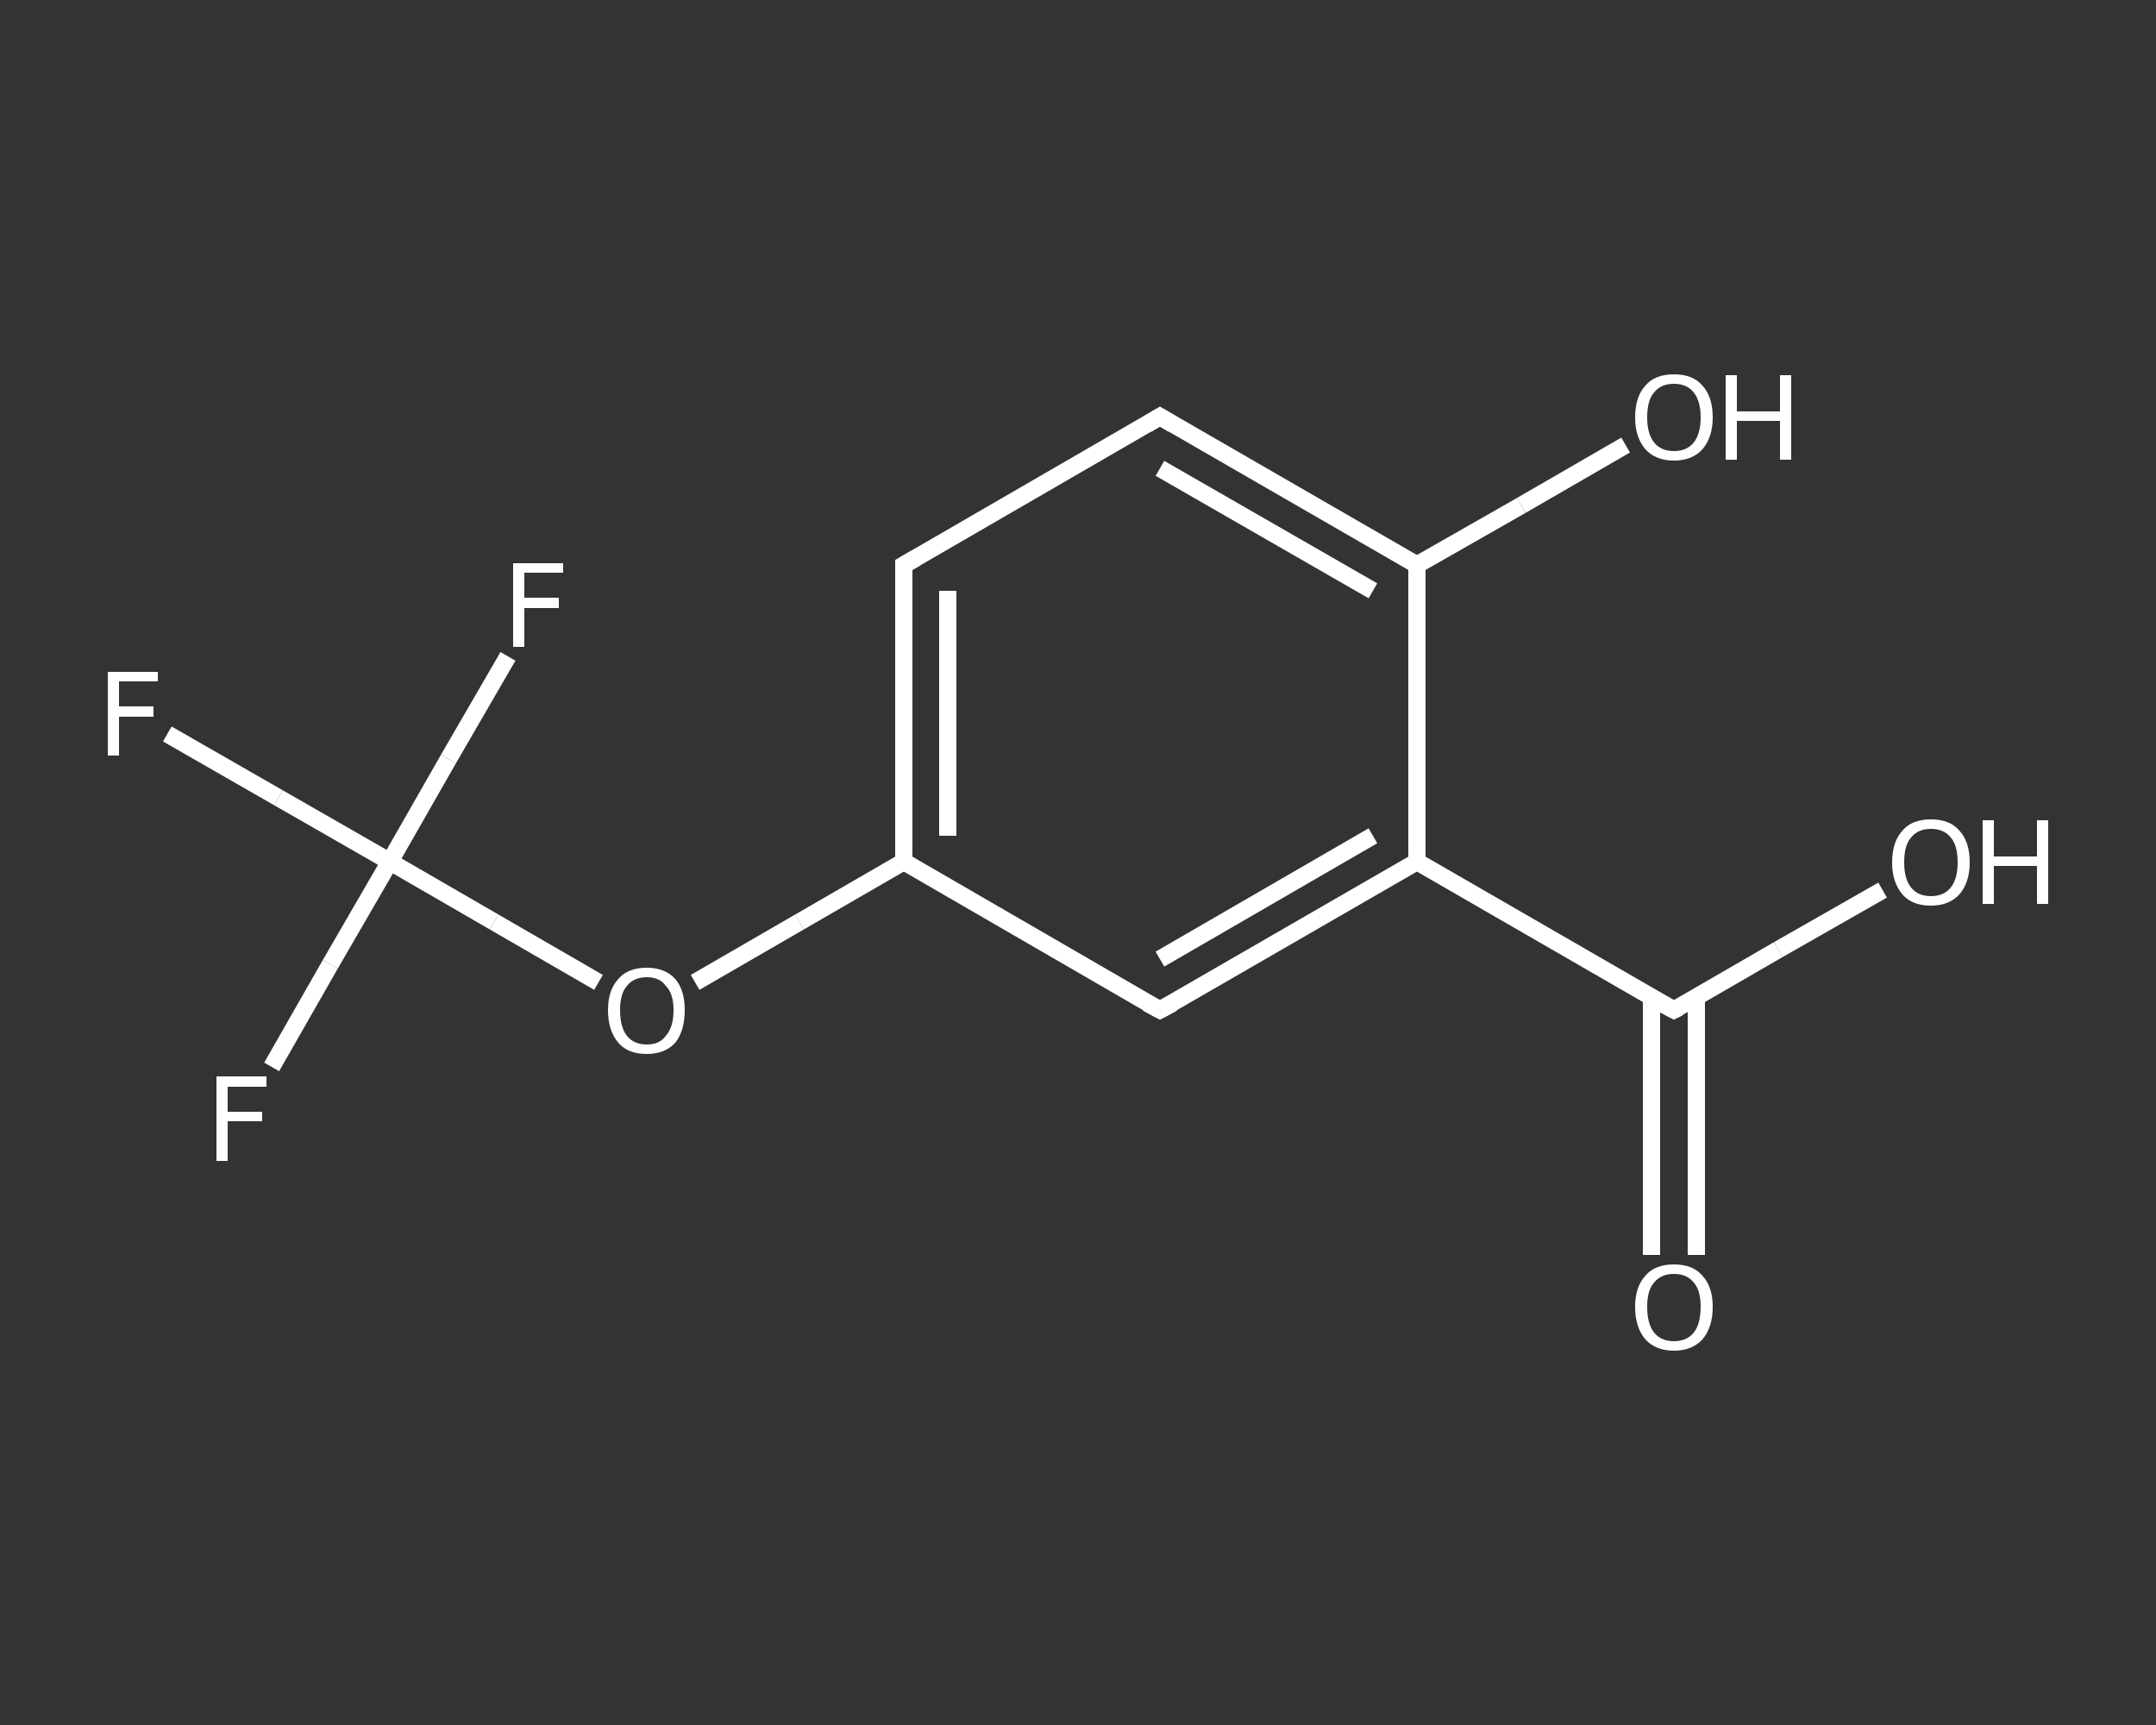 <?xml version='1.0' encoding='iso-8859-1'?>
<svg version='1.1' baseProfile='full'
              xmlns='http://www.w3.org/2000/svg'
                      xmlns:rdkit='http://www.rdkit.org/xml'
                      xmlns:xlink='http://www.w3.org/1999/xlink'
                  xml:space='preserve'
width='250px' height='200px' viewBox='0 0 250 200'>
<rect x="0" y="0" width="250" height="200" fill="#333333" stroke="none"/>
<!-- END OF HEADER -->
<rect style='opacity:1.0;fill:transparent;stroke:none' width='250.0' height='200.0' x='0.0' y='0.0'> </rect>
<path class='bond-0 atom-0 atom-1' d='M 191.5,145.5 L 191.5,130.5' style='fill:none;fill-rule:evenodd;stroke:#FFFFFF;stroke-width:2.0px;stroke-linecap:butt;stroke-linejoin:miter;stroke-opacity:1' />
<path class='bond-0 atom-0 atom-1' d='M 191.5,130.5 L 191.5,115.6' style='fill:none;fill-rule:evenodd;stroke:#FFFFFF;stroke-width:2.0px;stroke-linecap:butt;stroke-linejoin:miter;stroke-opacity:1' />
<path class='bond-0 atom-0 atom-1' d='M 196.7,145.5 L 196.7,130.5' style='fill:none;fill-rule:evenodd;stroke:#FFFFFF;stroke-width:2.0px;stroke-linecap:butt;stroke-linejoin:miter;stroke-opacity:1' />
<path class='bond-0 atom-0 atom-1' d='M 196.7,130.5 L 196.7,115.6' style='fill:none;fill-rule:evenodd;stroke:#FFFFFF;stroke-width:2.0px;stroke-linecap:butt;stroke-linejoin:miter;stroke-opacity:1' />
<path class='bond-1 atom-1 atom-2' d='M 194.1,117.1 L 206.2,110.1' style='fill:none;fill-rule:evenodd;stroke:#FFFFFF;stroke-width:2.0px;stroke-linecap:butt;stroke-linejoin:miter;stroke-opacity:1' />
<path class='bond-1 atom-1 atom-2' d='M 206.2,110.1 L 218.3,103.2' style='fill:none;fill-rule:evenodd;stroke:#FFFFFF;stroke-width:2.0px;stroke-linecap:butt;stroke-linejoin:miter;stroke-opacity:1' />
<path class='bond-2 atom-1 atom-3' d='M 194.1,117.1 L 164.3,99.9' style='fill:none;fill-rule:evenodd;stroke:#FFFFFF;stroke-width:2.0px;stroke-linecap:butt;stroke-linejoin:miter;stroke-opacity:1' />
<path class='bond-3 atom-3 atom-4' d='M 164.3,99.9 L 134.5,117.1' style='fill:none;fill-rule:evenodd;stroke:#FFFFFF;stroke-width:2.0px;stroke-linecap:butt;stroke-linejoin:miter;stroke-opacity:1' />
<path class='bond-3 atom-3 atom-4' d='M 159.2,96.9 L 134.5,111.2' style='fill:none;fill-rule:evenodd;stroke:#FFFFFF;stroke-width:2.0px;stroke-linecap:butt;stroke-linejoin:miter;stroke-opacity:1' />
<path class='bond-4 atom-4 atom-5' d='M 134.5,117.1 L 104.8,99.9' style='fill:none;fill-rule:evenodd;stroke:#FFFFFF;stroke-width:2.0px;stroke-linecap:butt;stroke-linejoin:miter;stroke-opacity:1' />
<path class='bond-5 atom-5 atom-6' d='M 104.8,99.9 L 92.7,106.9' style='fill:none;fill-rule:evenodd;stroke:#FFFFFF;stroke-width:2.0px;stroke-linecap:butt;stroke-linejoin:miter;stroke-opacity:1' />
<path class='bond-5 atom-5 atom-6' d='M 92.7,106.9 L 80.6,113.9' style='fill:none;fill-rule:evenodd;stroke:#FFFFFF;stroke-width:2.0px;stroke-linecap:butt;stroke-linejoin:miter;stroke-opacity:1' />
<path class='bond-6 atom-6 atom-7' d='M 69.4,113.9 L 57.3,106.9' style='fill:none;fill-rule:evenodd;stroke:#FFFFFF;stroke-width:2.0px;stroke-linecap:butt;stroke-linejoin:miter;stroke-opacity:1' />
<path class='bond-6 atom-6 atom-7' d='M 57.3,106.9 L 45.2,99.9' style='fill:none;fill-rule:evenodd;stroke:#FFFFFF;stroke-width:2.0px;stroke-linecap:butt;stroke-linejoin:miter;stroke-opacity:1' />
<path class='bond-7 atom-7 atom-8' d='M 45.2,99.9 L 32.3,92.5' style='fill:none;fill-rule:evenodd;stroke:#FFFFFF;stroke-width:2.0px;stroke-linecap:butt;stroke-linejoin:miter;stroke-opacity:1' />
<path class='bond-7 atom-7 atom-8' d='M 32.3,92.5 L 19.4,85.1' style='fill:none;fill-rule:evenodd;stroke:#FFFFFF;stroke-width:2.0px;stroke-linecap:butt;stroke-linejoin:miter;stroke-opacity:1' />
<path class='bond-8 atom-7 atom-9' d='M 45.2,99.9 L 38.3,111.8' style='fill:none;fill-rule:evenodd;stroke:#FFFFFF;stroke-width:2.0px;stroke-linecap:butt;stroke-linejoin:miter;stroke-opacity:1' />
<path class='bond-8 atom-7 atom-9' d='M 38.3,111.8 L 31.5,123.7' style='fill:none;fill-rule:evenodd;stroke:#FFFFFF;stroke-width:2.0px;stroke-linecap:butt;stroke-linejoin:miter;stroke-opacity:1' />
<path class='bond-9 atom-7 atom-10' d='M 45.2,99.9 L 52.0,88.0' style='fill:none;fill-rule:evenodd;stroke:#FFFFFF;stroke-width:2.0px;stroke-linecap:butt;stroke-linejoin:miter;stroke-opacity:1' />
<path class='bond-9 atom-7 atom-10' d='M 52.0,88.0 L 58.9,76.1' style='fill:none;fill-rule:evenodd;stroke:#FFFFFF;stroke-width:2.0px;stroke-linecap:butt;stroke-linejoin:miter;stroke-opacity:1' />
<path class='bond-10 atom-5 atom-11' d='M 104.8,99.9 L 104.8,65.5' style='fill:none;fill-rule:evenodd;stroke:#FFFFFF;stroke-width:2.0px;stroke-linecap:butt;stroke-linejoin:miter;stroke-opacity:1' />
<path class='bond-10 atom-5 atom-11' d='M 109.9,96.9 L 109.9,68.5' style='fill:none;fill-rule:evenodd;stroke:#FFFFFF;stroke-width:2.0px;stroke-linecap:butt;stroke-linejoin:miter;stroke-opacity:1' />
<path class='bond-11 atom-11 atom-12' d='M 104.8,65.5 L 134.5,48.3' style='fill:none;fill-rule:evenodd;stroke:#FFFFFF;stroke-width:2.0px;stroke-linecap:butt;stroke-linejoin:miter;stroke-opacity:1' />
<path class='bond-12 atom-12 atom-13' d='M 134.5,48.3 L 164.3,65.5' style='fill:none;fill-rule:evenodd;stroke:#FFFFFF;stroke-width:2.0px;stroke-linecap:butt;stroke-linejoin:miter;stroke-opacity:1' />
<path class='bond-12 atom-12 atom-13' d='M 134.5,54.3 L 159.2,68.5' style='fill:none;fill-rule:evenodd;stroke:#FFFFFF;stroke-width:2.0px;stroke-linecap:butt;stroke-linejoin:miter;stroke-opacity:1' />
<path class='bond-13 atom-13 atom-14' d='M 164.3,65.5 L 176.4,58.6' style='fill:none;fill-rule:evenodd;stroke:#FFFFFF;stroke-width:2.0px;stroke-linecap:butt;stroke-linejoin:miter;stroke-opacity:1' />
<path class='bond-13 atom-13 atom-14' d='M 176.4,58.6 L 188.5,51.6' style='fill:none;fill-rule:evenodd;stroke:#FFFFFF;stroke-width:2.0px;stroke-linecap:butt;stroke-linejoin:miter;stroke-opacity:1' />
<path class='bond-14 atom-13 atom-3' d='M 164.3,65.5 L 164.3,99.9' style='fill:none;fill-rule:evenodd;stroke:#FFFFFF;stroke-width:2.0px;stroke-linecap:butt;stroke-linejoin:miter;stroke-opacity:1' />
<path d='M 194.7,116.8 L 194.1,117.1 L 192.6,116.3' style='fill:none;stroke:#FFFFFF;stroke-width:2.0px;stroke-linecap:butt;stroke-linejoin:miter;stroke-opacity:1;' />
<path d='M 136.0,116.3 L 134.5,117.1 L 133.0,116.3' style='fill:none;stroke:#FFFFFF;stroke-width:2.0px;stroke-linecap:butt;stroke-linejoin:miter;stroke-opacity:1;' />
<path d='M 104.8,67.3 L 104.8,65.5 L 106.2,64.7' style='fill:none;stroke:#FFFFFF;stroke-width:2.0px;stroke-linecap:butt;stroke-linejoin:miter;stroke-opacity:1;' />
<path d='M 133.0,49.2 L 134.5,48.3 L 136.0,49.2' style='fill:none;stroke:#FFFFFF;stroke-width:2.0px;stroke-linecap:butt;stroke-linejoin:miter;stroke-opacity:1;' />
<path class='atom-0' d='M 189.6 151.5
Q 189.6 149.2, 190.8 147.9
Q 191.9 146.6, 194.1 146.6
Q 196.3 146.6, 197.4 147.9
Q 198.6 149.2, 198.6 151.5
Q 198.6 153.9, 197.4 155.3
Q 196.2 156.6, 194.1 156.6
Q 192.0 156.6, 190.8 155.3
Q 189.6 153.9, 189.6 151.5
M 194.1 155.5
Q 195.6 155.5, 196.4 154.5
Q 197.2 153.5, 197.2 151.5
Q 197.2 149.6, 196.4 148.7
Q 195.6 147.7, 194.1 147.7
Q 192.6 147.7, 191.8 148.7
Q 191.0 149.6, 191.0 151.5
Q 191.0 153.5, 191.8 154.5
Q 192.6 155.5, 194.1 155.5
' fill='#FFFFFF'/>
<path class='atom-2' d='M 219.4 100.0
Q 219.4 97.6, 220.6 96.3
Q 221.7 95.0, 223.9 95.0
Q 226.1 95.0, 227.2 96.3
Q 228.4 97.6, 228.4 100.0
Q 228.4 102.3, 227.2 103.7
Q 226.0 105.0, 223.9 105.0
Q 221.7 105.0, 220.6 103.7
Q 219.4 102.3, 219.4 100.0
M 223.9 103.9
Q 225.4 103.9, 226.2 102.9
Q 227.0 101.9, 227.0 100.0
Q 227.0 98.0, 226.2 97.1
Q 225.4 96.1, 223.9 96.1
Q 222.4 96.1, 221.6 97.1
Q 220.8 98.0, 220.8 100.0
Q 220.8 101.9, 221.6 102.9
Q 222.4 103.9, 223.9 103.9
' fill='#FFFFFF'/>
<path class='atom-2' d='M 229.9 95.1
L 231.2 95.1
L 231.2 99.3
L 236.2 99.3
L 236.2 95.1
L 237.5 95.1
L 237.5 104.8
L 236.2 104.8
L 236.2 100.4
L 231.2 100.4
L 231.2 104.8
L 229.9 104.8
L 229.9 95.1
' fill='#FFFFFF'/>
<path class='atom-6' d='M 70.5 117.1
Q 70.5 114.8, 71.7 113.5
Q 72.8 112.2, 75.0 112.2
Q 77.1 112.2, 78.3 113.5
Q 79.4 114.8, 79.4 117.1
Q 79.4 119.5, 78.3 120.9
Q 77.1 122.2, 75.0 122.2
Q 72.8 122.2, 71.7 120.9
Q 70.5 119.5, 70.5 117.1
M 75.0 121.1
Q 76.5 121.1, 77.2 120.1
Q 78.1 119.1, 78.1 117.1
Q 78.1 115.2, 77.2 114.3
Q 76.5 113.3, 75.0 113.3
Q 73.5 113.3, 72.7 114.3
Q 71.9 115.2, 71.9 117.1
Q 71.9 119.1, 72.7 120.1
Q 73.5 121.1, 75.0 121.1
' fill='#FFFFFF'/>
<path class='atom-8' d='M 12.5 77.9
L 18.3 77.9
L 18.3 79.0
L 13.8 79.0
L 13.8 81.9
L 17.8 81.9
L 17.8 83.1
L 13.8 83.1
L 13.8 87.6
L 12.5 87.6
L 12.5 77.9
' fill='#FFFFFF'/>
<path class='atom-9' d='M 25.1 124.8
L 30.9 124.8
L 30.9 126.0
L 26.4 126.0
L 26.4 128.9
L 30.4 128.9
L 30.4 130.0
L 26.4 130.0
L 26.4 134.6
L 25.1 134.6
L 25.1 124.8
' fill='#FFFFFF'/>
<path class='atom-10' d='M 59.5 65.3
L 65.3 65.3
L 65.3 66.4
L 60.8 66.4
L 60.8 69.3
L 64.8 69.3
L 64.8 70.5
L 60.8 70.5
L 60.8 75.0
L 59.5 75.0
L 59.5 65.3
' fill='#FFFFFF'/>
<path class='atom-14' d='M 189.6 48.4
Q 189.6 46.0, 190.8 44.7
Q 191.9 43.4, 194.1 43.4
Q 196.3 43.4, 197.4 44.7
Q 198.6 46.0, 198.6 48.4
Q 198.6 50.7, 197.4 52.1
Q 196.2 53.4, 194.1 53.4
Q 192.0 53.4, 190.8 52.1
Q 189.6 50.7, 189.6 48.4
M 194.1 52.3
Q 195.6 52.3, 196.4 51.3
Q 197.2 50.3, 197.2 48.4
Q 197.2 46.5, 196.4 45.5
Q 195.6 44.5, 194.1 44.5
Q 192.6 44.5, 191.8 45.5
Q 191.0 46.4, 191.0 48.4
Q 191.0 50.3, 191.8 51.3
Q 192.6 52.3, 194.1 52.3
' fill='#FFFFFF'/>
<path class='atom-14' d='M 200.1 43.5
L 201.4 43.5
L 201.4 47.7
L 206.4 47.7
L 206.4 43.5
L 207.7 43.5
L 207.7 53.3
L 206.4 53.3
L 206.4 48.8
L 201.4 48.8
L 201.4 53.3
L 200.1 53.3
L 200.1 43.5
' fill='#FFFFFF'/>
</svg>
